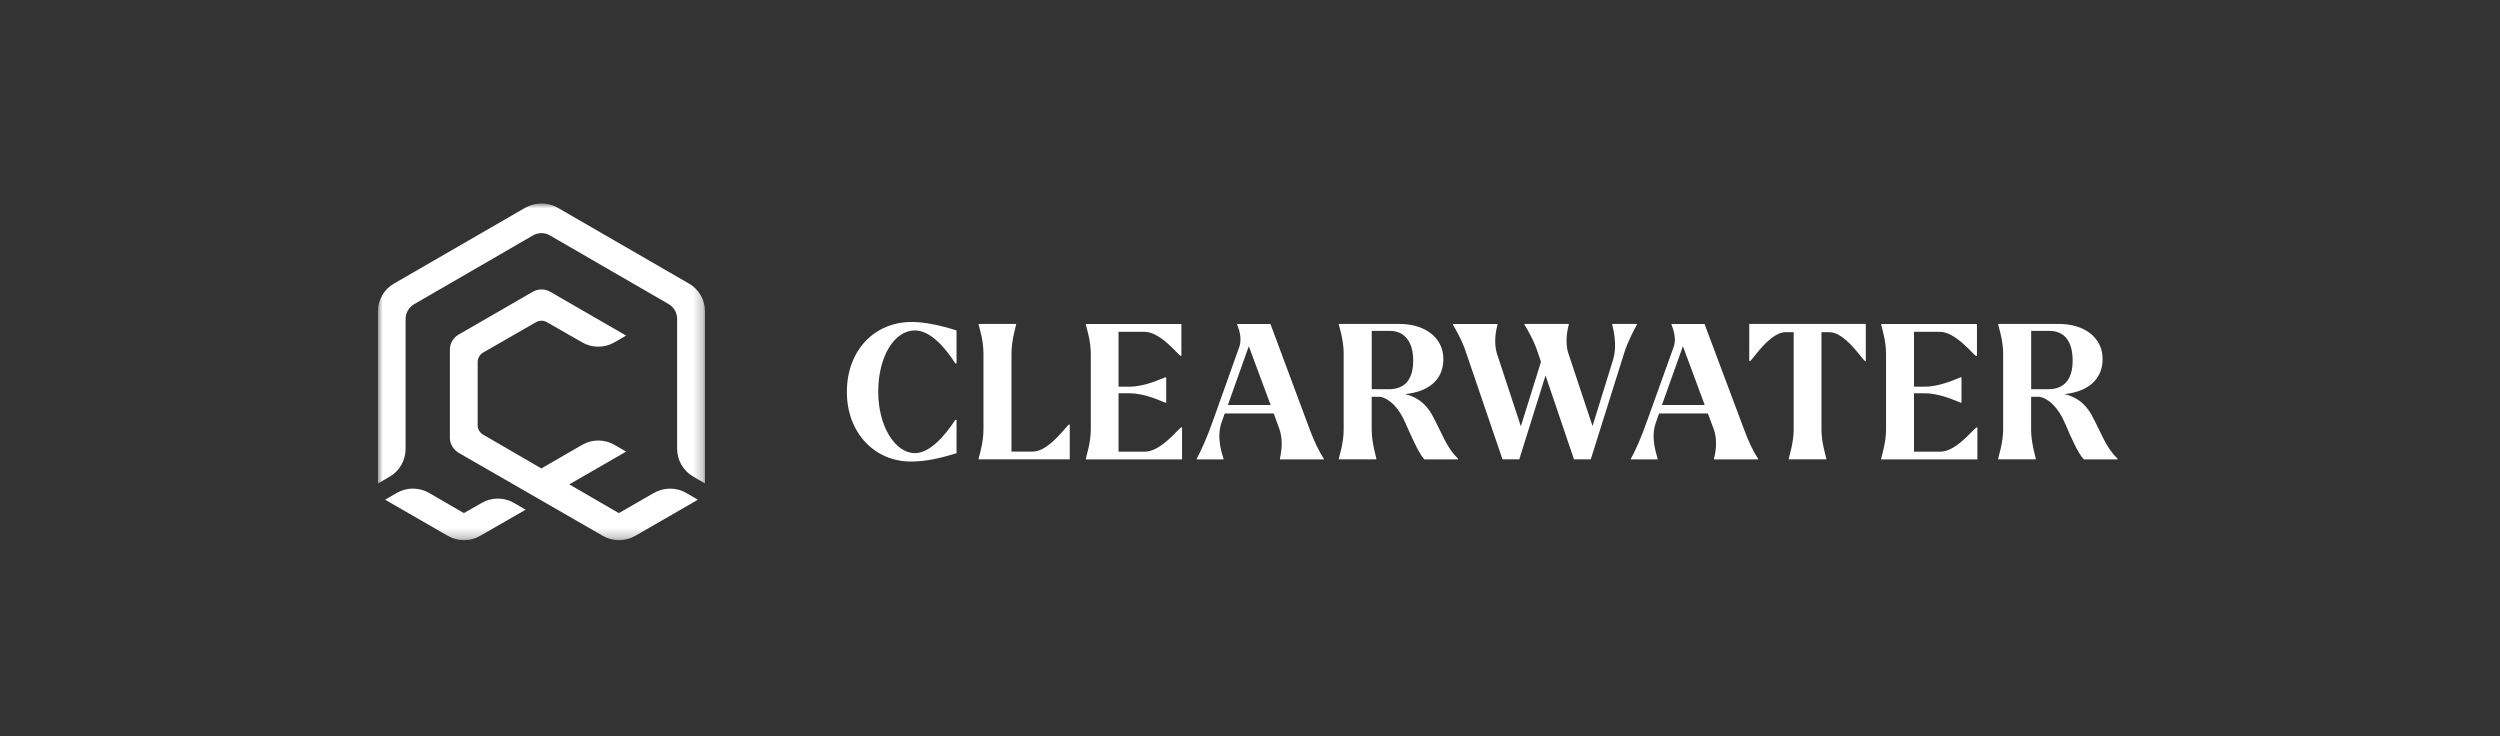 <svg xmlns="http://www.w3.org/2000/svg" xmlns:xlink="http://www.w3.org/1999/xlink" fill="none" height="76" viewBox="0 0 258 76" width="258"><rect x="0" y="0" width="258" height="76" fill="#333333" stroke="none"/><mask id="a" height="35" maskUnits="userSpaceOnUse" width="34" x="39" y="21"><path d="m72.761 21h-33.761v34.745h33.761z" fill="#fff"></path></mask><g mask="url(#a)"><path d="m49.717 51.897c1.03-.591 2.282-.591 3.319 0l1.21.704-4.702 2.702c-1.03.591-2.282.591-3.319 0l-6.481-3.734 1.21-.704c1.03-.59 2.282-.59 3.319 0l3.6 2.088zm17.773-1.032-3.624 2.088-5.116-2.965 5.864-3.382-1.21-.704c-1.03-.59-2.306-.59-3.319 0l-4.217 2.44-6.02-3.495c-.329-.197-.551-.549-.551-.942v-6.549c0-.394.222-.769.551-.966l5.469-3.143c.353-.197.767-.197 1.12 0l3.648 2.088c1.012.591 2.282.591 3.319 0l1.21-.704-7.841-4.527c-.551-.31-1.228-.31-1.779 0l-7.685 4.438c-.527.31-.881.901-.881 1.539v9.096c0 .638.353 1.211.881 1.539l14.916 8.589c1.03.591 2.282.591 3.319 0l6.481-3.734-1.21-.704c-1.03-.59-2.282-.59-3.319 0zm3.624-21.592-13.574-7.844c-1.03-.573-2.282-.573-3.319 0l-13.574 7.844c-1.03.591-1.647 1.694-1.647 2.857v17.769l1.21-.704c1.03-.59 1.647-1.694 1.647-2.875v-13.421c0-.614.353-1.211.899-1.515l12.232-7.08c.551-.328 1.228-.328 1.779 0l12.232 7.074c.545.31.881.901.881 1.515v13.421c0 1.187.641 2.284 1.665 2.875l1.21.704v-17.769c0-1.163-.617-2.261-1.647-2.857z" fill="#fff"></path></g><g fill="#fff"><path d="m87.398 40.444c0-4.309 2.868-7.218 6.689-7.218 1.349 0 2.963.348 4.628.875v3.411h-.123c-.953-1.492-2.496-3.411-4.181-3.411-2.12 0-3.778 2.699-3.778 6.32 0 3.621 1.776 6.343 3.778 6.343 1.519 0 3.026-1.694 4.181-3.435h.123v3.435c-1.594.507-3.145.867-4.719.867-3.687 0-6.598-2.909-6.598-7.186z"></path><path d="m104.386 36.457v10.146h2.208c1.641 0 3.417-2.616 3.73-2.794h.075v3.593h-9.407v-.091c.067-.257.502-1.65.502-2.952v-7.902c0-1.31-.435-2.703-.502-2.952v-.075h3.869v.075c-.044.249-.475 1.642-.475 2.952z"></path><path d="m115.433 40.584v6.027h2.733c1.642 0 3.418-2.366 3.731-2.501h.091v3.3h-9.926v-.091c.044-.257.507-1.65.507-2.952v-7.902c0-1.31-.459-2.703-.507-2.952v-.075h9.859v3.3h-.068c-.316-.158-2.093-2.493-3.73-2.493h-2.69v5.659h1.159c1.614 0 3.37-.875 3.663-.966h.099v2.616h-.099c-.293-.091-2.049-.966-3.663-.966h-1.159z"></path><path d="m125.185 43.402 2.71-7.602c.36-1.009-.158-2.133-.226-2.311v-.051h3.442l4.027 10.811c.502 1.357.977 2.311 1.483 3.095v.067h-4.529v-.091c.043-.277.427-1.741-.071-3.075l-.57-1.575h-5.059l-.337.958c-.549 1.603.111 3.344.202 3.668v.115h-2.757v-.067c.391-.708 1.092-2.224 1.685-3.941zm5.946-1.603-2.255-6.07-2.16 6.07z"></path><path d="m145.11 43.809c-.751-1.816-1.776-2.683-2.666-2.861h-.886v3.411c0 1.302.435 2.699.479 2.952v.091h-3.873v-.091c.067-.257.502-1.65.502-2.952v-7.902c0-1.31-.435-2.703-.502-2.952v-.075h6.238c2.71 0 4.553 1.444 4.553 3.625 0 2.224-1.633 3.391-3.959 3.617 1.183.277 2.116.942 2.777 2.109 1.091 2.01 1.483 3.391 2.686 4.535v.091h-3.462c-.518-.506-1.293-2.244-1.887-3.593zm-3.548-9.664v6.019h1.796c1.618 0 2.484-1.001 2.484-2.952 0-1.852-.823-3.067-2.417-3.067zm.435 6.779c-.071 0-.146 0-.19.024.044 0 .123-.024.19-.024z"></path><path d="m151.306 36.394c-.407-1.286-1.202-2.616-1.368-2.885v-.075h4.604v.075c-.071.273-.483 1.741-.023 3.087l2.432 7.396 2.077-6.644-.32-.958c-.408-1.286-1.207-2.616-1.385-2.885v-.075h4.573v.075c-.067.293-.483 1.741 0 3.087l2.453 7.376 2.1-6.779c.518-1.626 0-3.344-.067-3.684v-.075h2.548v.075c-.123.226-.91 1.619-1.302 2.885l-3.461 11.013h-1.733l-2.935-8.654-2.71 8.654h-1.733l-3.754-11.013z"></path><path d="m169.994 43.402 2.729-7.602c.36-1.009-.182-2.133-.225-2.311v-.051h3.41l4.054 10.811c.499 1.357.954 2.311 1.476 3.095v.067h-4.553v-.091c.071-.277.459-1.741-.044-3.075l-.589-1.575h-5.036l-.336.958c-.574 1.603.111 3.344.178 3.668v.115h-2.753v-.067c.407-.708 1.091-2.224 1.685-3.941zm5.934-1.603-2.251-6.07-2.168 6.07h4.415z"></path><path d="m180.523 33.43h12.026v3.827h-.091c-.3-.202-2.053-2.976-3.663-2.976h-.819v10.079c0 1.302.451 2.699.499 2.952v.091h-3.869v-.091c.043-.257.502-1.65.502-2.952v-10.079h-.842c-1.594 0-3.351 2.774-3.644 2.976h-.099z"></path><path d="m197.523 40.584v6.027h2.733c1.642 0 3.39-2.366 3.739-2.501h.071v3.3h-9.925v-.091c.043-.257.498-1.65.498-2.952v-7.902c0-1.31-.451-2.703-.498-2.952v-.075h9.881v3.3h-.091c-.324-.158-2.1-2.493-3.742-2.493h-2.666v5.659h1.147c1.61 0 3.363-.875 3.663-.966h.091v2.616h-.091c-.304-.091-2.057-.966-3.663-.966h-1.147z"></path><path d="m213.165 43.809c-.751-1.816-1.796-2.683-2.662-2.861h-.89v3.411c0 1.302.427 2.699.475 2.952v.091h-3.869v-.091c.043-.257.506-1.65.506-2.952v-7.902c0-1.31-.459-2.703-.506-2.952v-.075h6.238c2.71 0 4.533 1.444 4.533 3.625 0 2.18-1.641 3.391-3.935 3.617 1.182.277 2.116.942 2.776 2.109 1.092 2.01 1.476 3.391 2.69 4.535v.091h-3.461c-.55-.506-1.325-2.244-1.891-3.593zm-3.548-9.664v6.019h1.796c1.594 0 2.484-1.001 2.484-2.952 0-1.951-.819-3.067-2.417-3.067zm.407 6.779c-.043 0-.111 0-.158.024.044 0 .111-.024.158-.024z"></path></g></svg>